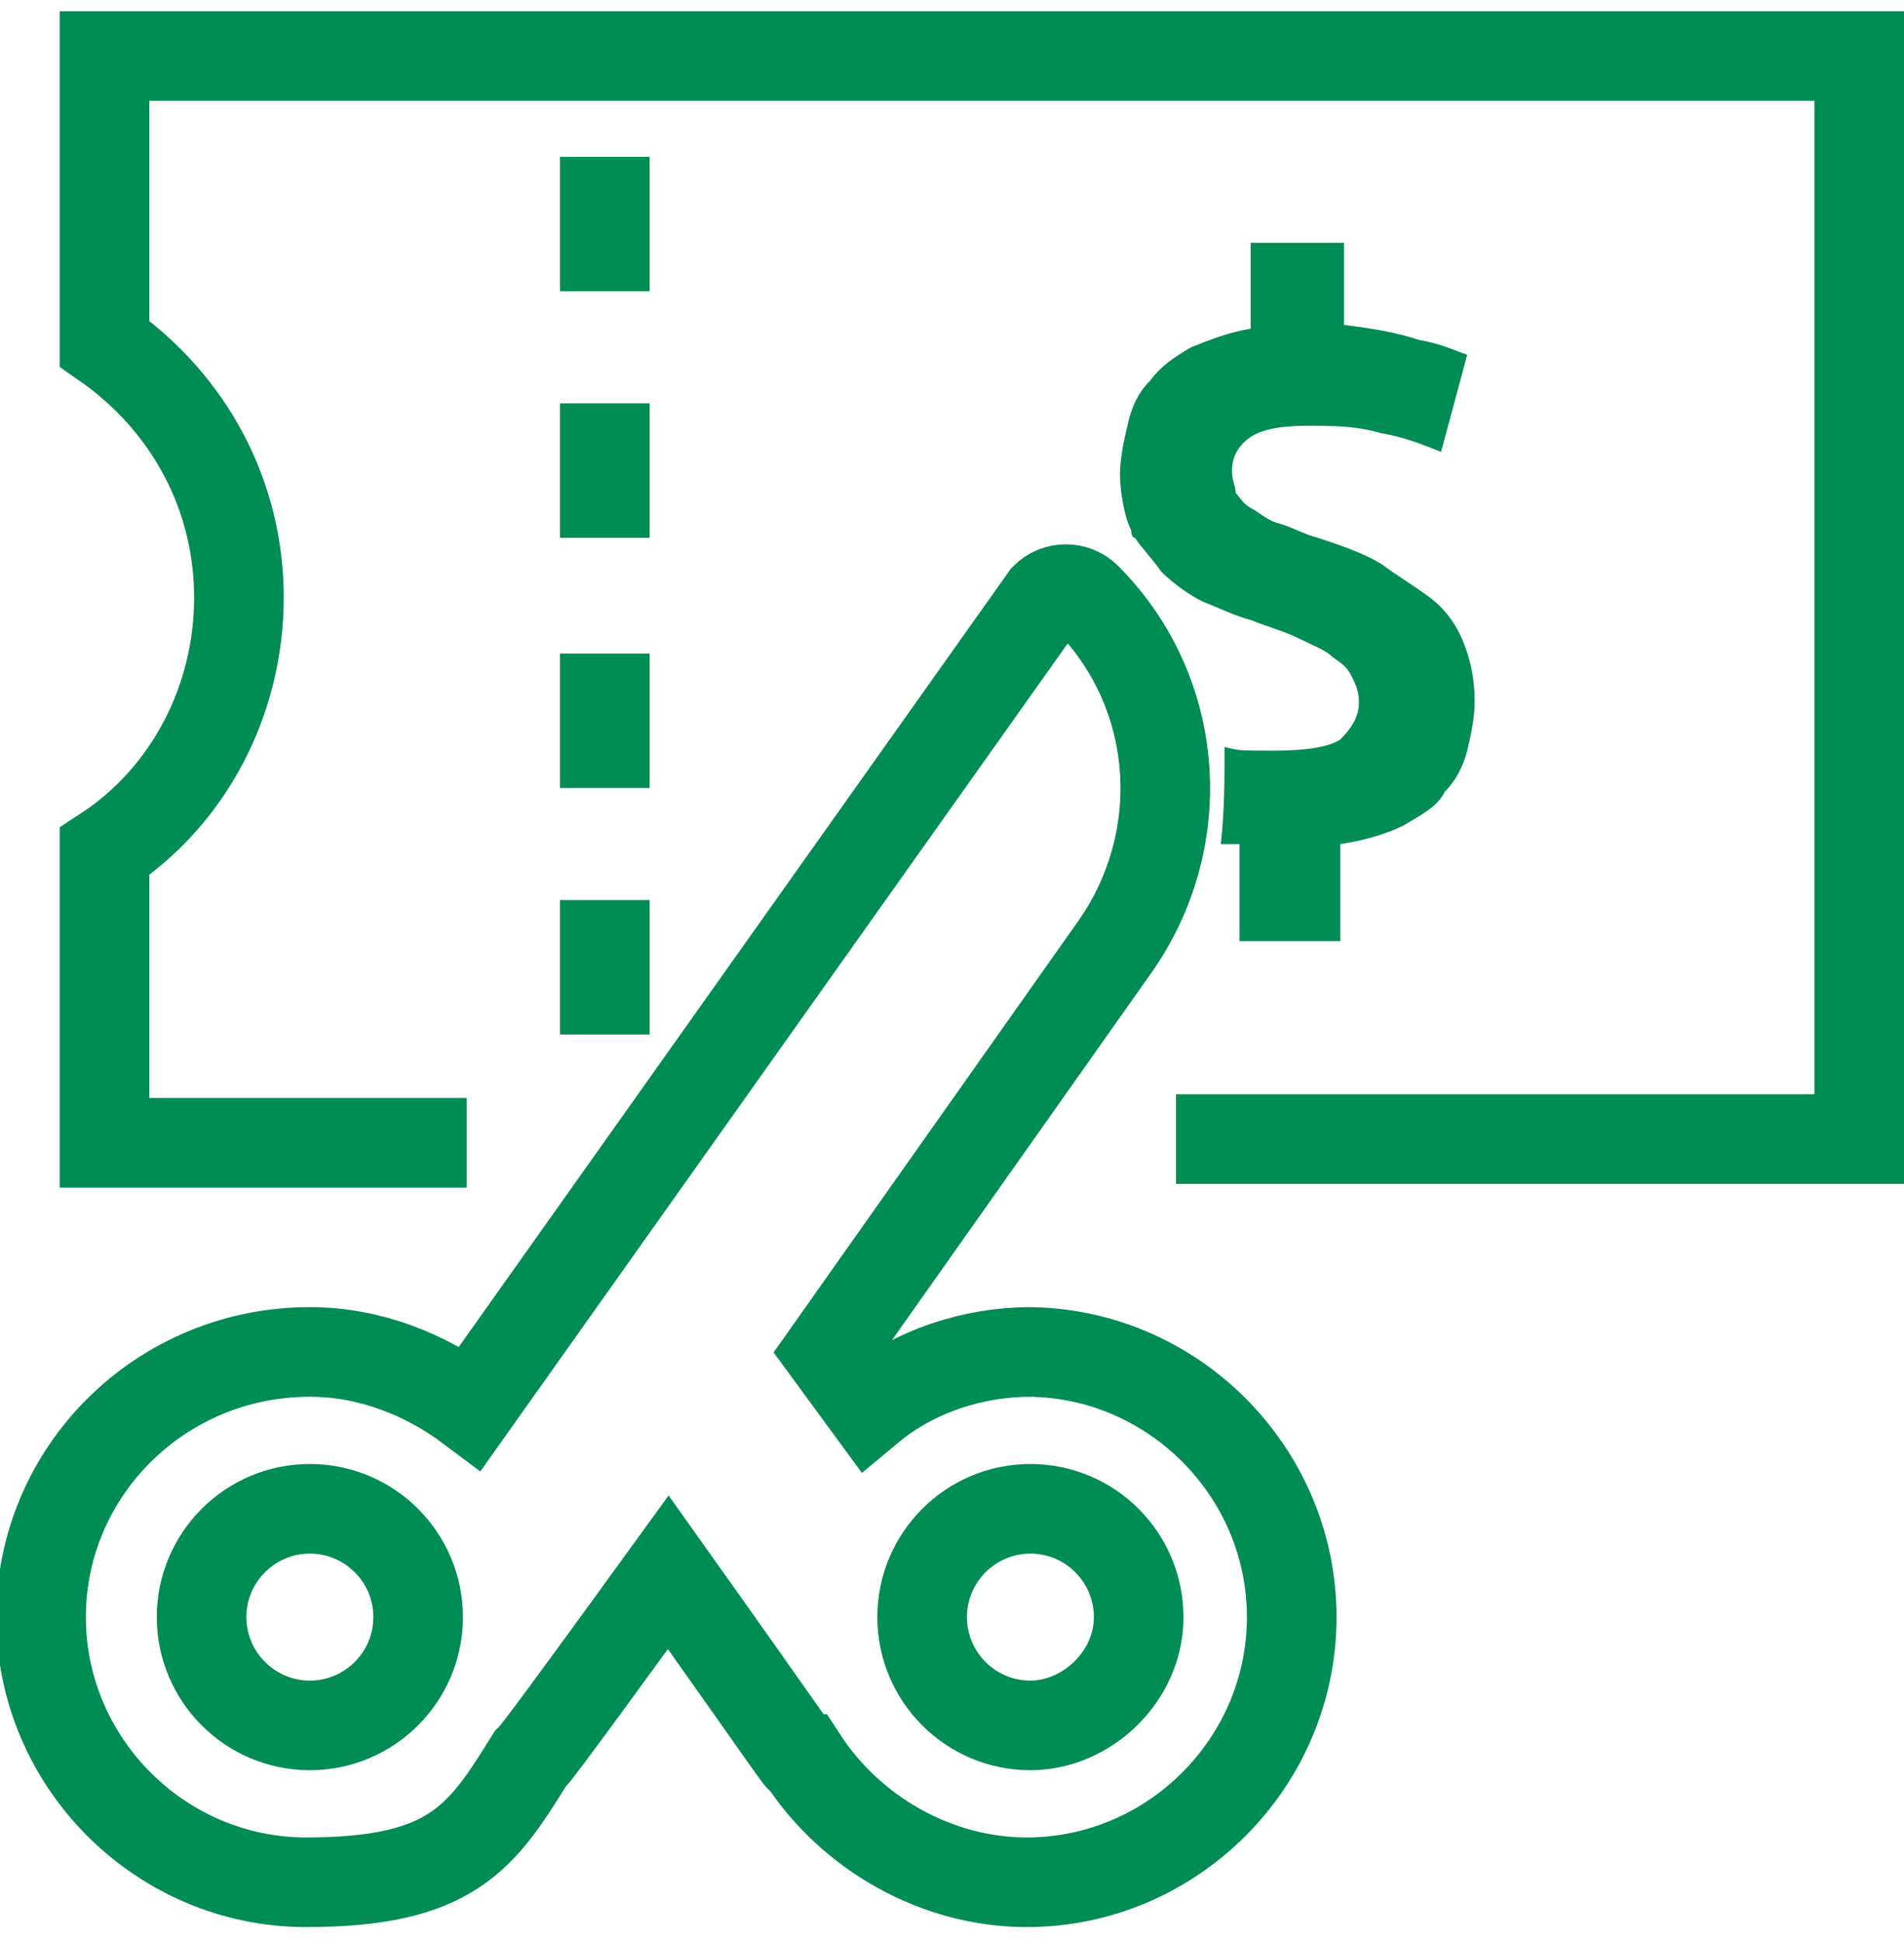<svg xmlns="http://www.w3.org/2000/svg" id="Layer_1" data-name="Layer 1" viewBox="0 0 51 52"><defs><style>      .cls-1 {        fill: none;        stroke: #008c55;        stroke-miterlimit: 10;        stroke-width: 2.4px;      }      .cls-2 {        fill: #008c55;        stroke-width: 0px;      }    </style></defs><path class="cls-1" d="M12.5,30.6H2.8v-7.8c2.3-1.5,3.6-4.1,3.6-6.8s-1.3-5.2-3.6-6.8V1.5h47v29h-18.3"></path><path class="cls-2" d="M33.5,6.5v2.3c-.6.1-1.1.3-1.6.5-.5.3-.8.5-1.1.9-.3.3-.5.7-.6,1.2-.1.4-.2.9-.2,1.3s.1,1.1.3,1.5c0,0,0,.2.1.2.2.3.5.6.7.9h0c.3.3.7.6,1.1.8.5.2.9.4,1.3.5.5.2.9.3,1.3.5s.7.3.9.5c.3.2.4.3.5.5.1.2.2.4.2.7,0,.4-.2.7-.5,1-.3.2-.9.3-1.8.3s-.9,0-1.3-.1c0,.9,0,1.7-.1,2.6.2,0,.4,0,.5,0v2.6h2.7v-2.6c.7-.1,1.3-.3,1.7-.5.5-.3.9-.5,1.1-.9.3-.3.5-.7.6-1.1.1-.4.2-.9.2-1.3,0-.6-.1-1.1-.3-1.6-.2-.5-.5-.9-.9-1.2-.4-.3-.9-.6-1.3-.9-.5-.3-1.1-.5-1.7-.7-.4-.1-.7-.3-1.1-.4-.3-.1-.5-.3-.7-.4-.2-.1-.3-.3-.4-.4,0-.2-.1-.3-.1-.6,0-.4.2-.7.5-.9.3-.2.8-.3,1.5-.3s1.3,0,2,.2c.6.1,1.1.3,1.6.5l.7-2.6c-.3-.1-.7-.3-1.3-.4-.6-.2-1.2-.3-2-.4v-2.2h-2.7Z"></path><path class="cls-1" d="M27.6,36.2c-1.5,0-3.1.5-4.3,1.5l-1.1-1.5,7.7-10.9c2-2.9,1.7-6.8-.8-9.3-.3-.3-.8-.3-1.1,0l-15.4,21.7c-1.2-.9-2.7-1.5-4.3-1.5-4,0-7.2,3.2-7.2,7.1s3.2,7.1,7.1,7.1,4.7-1.2,6-3.3c.1-.1,0,.1,3.7-5,3.7,5.2,3.5,5,3.6,5,1.3,2,3.6,3.3,6,3.3,3.9,0,7.1-3.2,7.1-7.1,0-3.9-3.2-7.1-7.1-7.1ZM8.3,46.2c-1.6,0-2.9-1.3-2.9-2.9s1.3-2.9,2.9-2.9,2.9,1.3,2.9,2.9-1.3,2.9-2.9,2.9ZM27.6,46.2c-1.6,0-2.9-1.3-2.9-2.9s1.3-2.9,2.9-2.9,2.9,1.3,2.9,2.9-1.4,2.9-2.9,2.9Z"></path><path class="cls-1" d="M16.2,4.2v3.6"></path><path class="cls-1" d="M16.2,17.5v3.6"></path><path class="cls-1" d="M16.2,24.1v3.6"></path><path class="cls-1" d="M16.2,10.8v3.6"></path></svg>